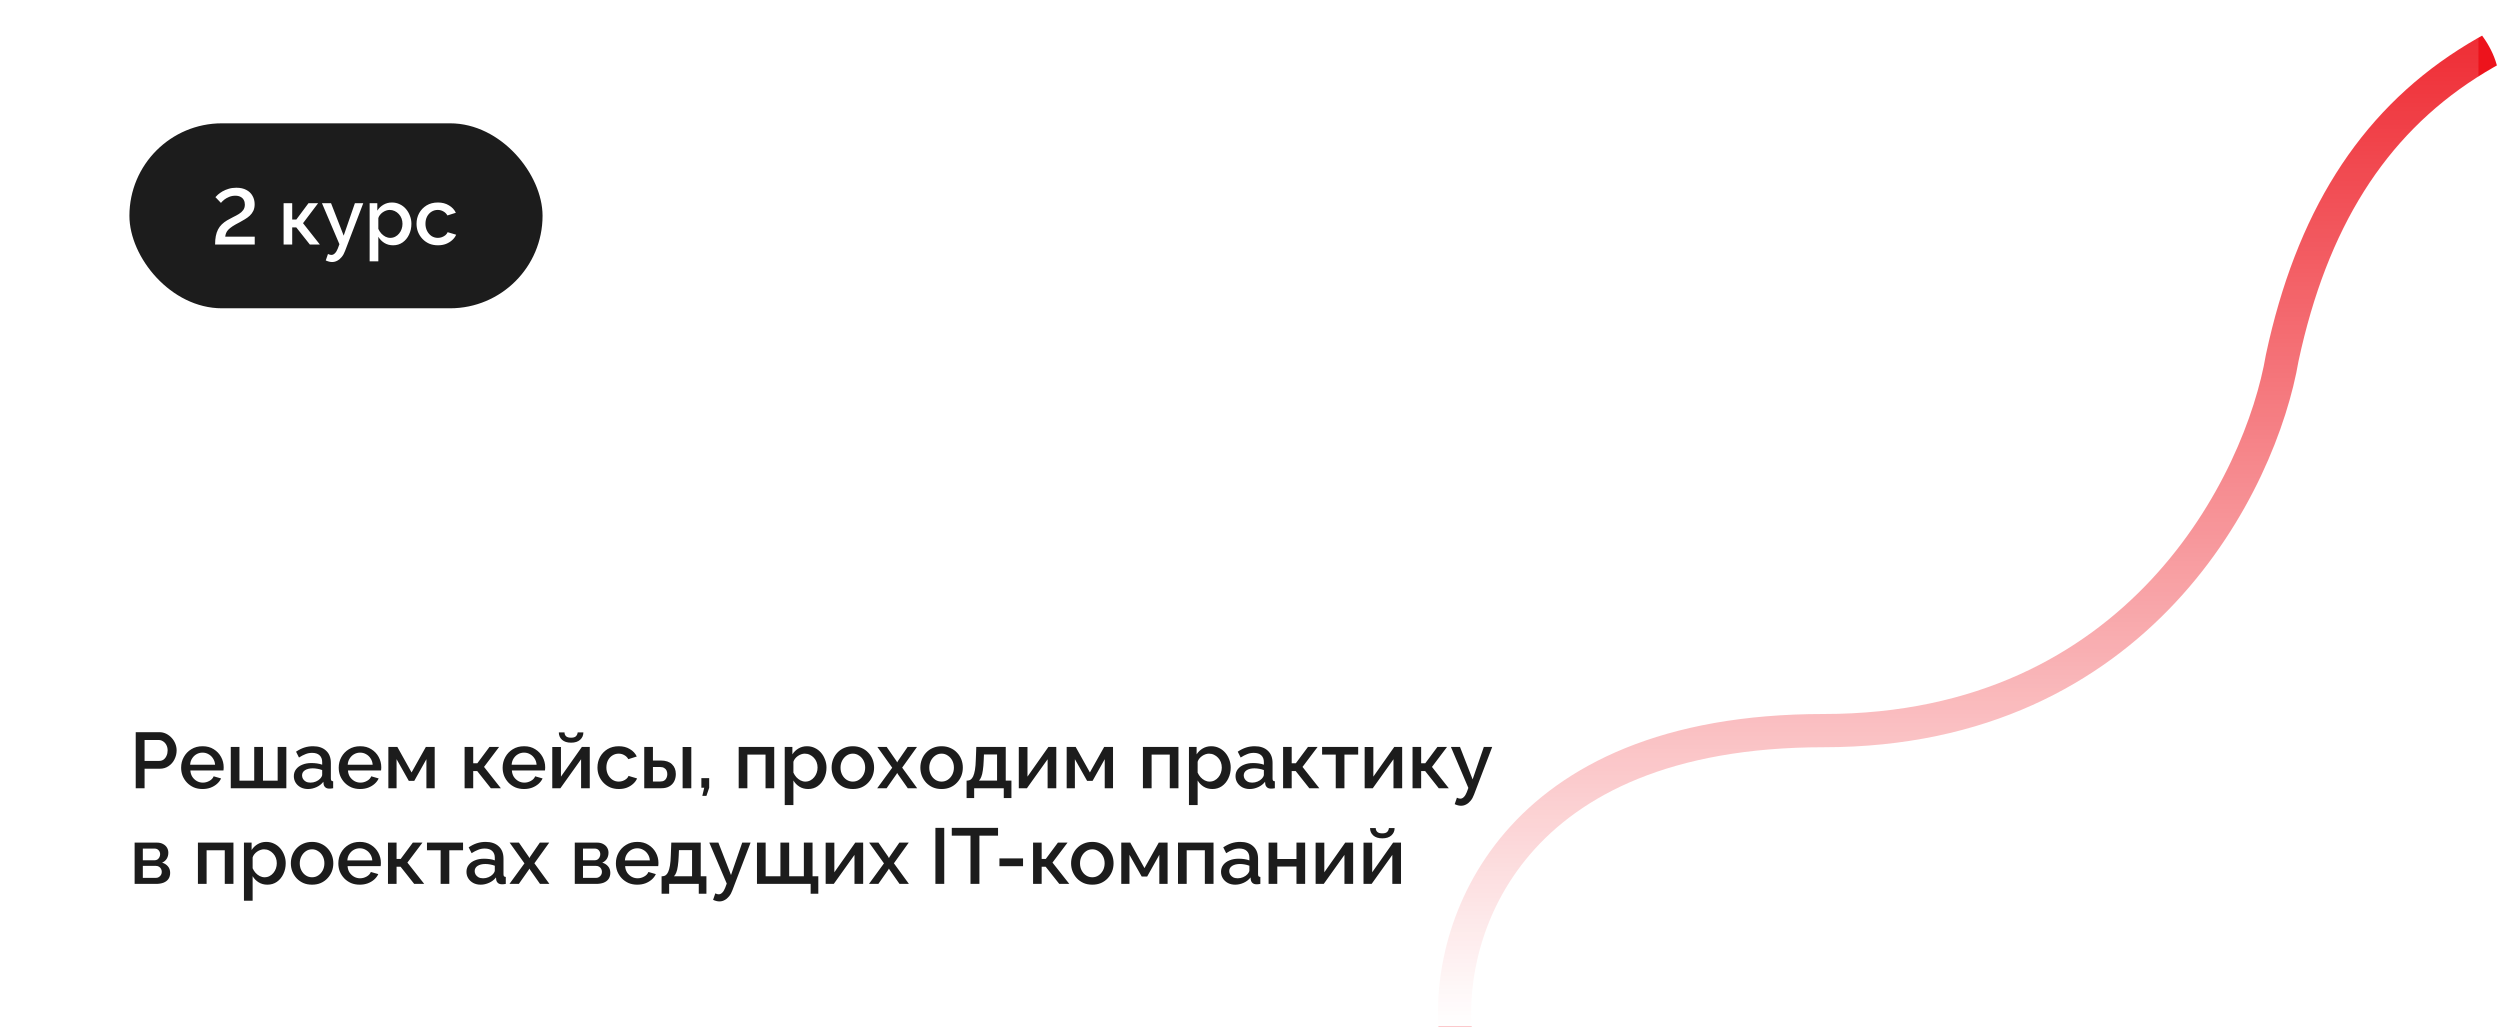 <?xml version="1.0" encoding="UTF-8"?> <svg xmlns="http://www.w3.org/2000/svg" width="392" height="161" viewBox="0 0 392 161" fill="none"><g clip-path="url(#clip0_2_6001)"><rect x="0.956" width="390.925" height="160.931" rx="12.891" fill="white"></rect><g filter="url(#filter0_b_2_6001)"><rect x="20.292" y="19.336" width="64.781" height="29.004" rx="14.502" fill="#1C1C1C"></rect><path d="M33.727 38.338C33.727 37.835 33.764 37.393 33.839 37.014C33.913 36.634 34.029 36.291 34.185 35.986C34.342 35.681 34.54 35.413 34.779 35.181C35.019 34.95 35.295 34.74 35.609 34.55C35.914 34.368 36.228 34.199 36.55 34.042C36.88 33.886 37.185 33.721 37.466 33.547C37.746 33.374 37.969 33.172 38.134 32.941C38.308 32.701 38.394 32.413 38.394 32.074C38.394 31.802 38.337 31.562 38.221 31.356C38.114 31.15 37.949 30.989 37.726 30.873C37.511 30.75 37.235 30.688 36.896 30.688C36.55 30.688 36.228 30.75 35.931 30.873C35.642 30.989 35.386 31.133 35.163 31.307C34.949 31.48 34.775 31.649 34.643 31.814L33.777 30.911C33.859 30.811 33.991 30.68 34.173 30.514C34.363 30.349 34.594 30.184 34.866 30.019C35.147 29.854 35.469 29.718 35.832 29.611C36.195 29.495 36.603 29.437 37.057 29.437C37.684 29.437 38.209 29.553 38.63 29.784C39.059 30.007 39.38 30.316 39.595 30.712C39.818 31.1 39.929 31.538 39.929 32.025C39.929 32.421 39.859 32.767 39.719 33.065C39.579 33.353 39.393 33.605 39.162 33.82C38.939 34.026 38.687 34.212 38.407 34.377C38.134 34.542 37.862 34.699 37.59 34.847C37.119 35.087 36.74 35.301 36.451 35.491C36.17 35.681 35.947 35.862 35.782 36.036C35.626 36.209 35.514 36.382 35.448 36.556C35.382 36.729 35.337 36.914 35.312 37.113H39.942V38.338H33.727ZM44.469 38.338V31.864H45.818V34.426H46.462L48.368 31.864H49.879L47.514 34.996L50.151 38.338H48.579L46.45 35.652H45.818V38.338H44.469ZM52.069 41.086C51.921 41.086 51.764 41.066 51.599 41.024C51.434 40.983 51.261 40.921 51.079 40.839L51.426 39.824C51.525 39.873 51.62 39.91 51.71 39.935C51.801 39.96 51.884 39.972 51.958 39.972C52.164 39.972 52.35 39.886 52.515 39.712C52.688 39.547 52.841 39.295 52.973 38.957L53.221 38.289L50.485 31.864H51.908L53.889 36.952L55.647 31.864H56.959L54.112 39.328C53.972 39.716 53.794 40.038 53.58 40.294C53.373 40.55 53.142 40.744 52.886 40.876C52.63 41.016 52.358 41.086 52.069 41.086ZM61.637 38.462C61.117 38.462 60.659 38.338 60.263 38.09C59.867 37.843 59.553 37.521 59.322 37.125V40.975H57.96V31.864H59.161V33.027C59.409 32.639 59.731 32.33 60.127 32.099C60.523 31.868 60.964 31.752 61.451 31.752C61.897 31.752 62.306 31.843 62.677 32.025C63.048 32.198 63.37 32.441 63.642 32.755C63.915 33.069 64.125 33.428 64.274 33.832C64.431 34.228 64.509 34.649 64.509 35.095C64.509 35.714 64.385 36.279 64.138 36.791C63.898 37.302 63.56 37.711 63.123 38.016C62.693 38.313 62.198 38.462 61.637 38.462ZM61.191 37.298C61.48 37.298 61.74 37.236 61.971 37.113C62.211 36.989 62.413 36.824 62.578 36.617C62.751 36.411 62.883 36.176 62.974 35.912C63.065 35.648 63.11 35.375 63.11 35.095C63.11 34.798 63.061 34.517 62.962 34.253C62.862 33.989 62.718 33.758 62.528 33.56C62.347 33.362 62.132 33.205 61.885 33.089C61.645 32.974 61.381 32.916 61.092 32.916C60.919 32.916 60.737 32.949 60.548 33.015C60.358 33.081 60.18 33.172 60.015 33.287C59.85 33.403 59.706 33.539 59.582 33.696C59.458 33.853 59.372 34.018 59.322 34.191V35.887C59.438 36.151 59.59 36.391 59.78 36.605C59.97 36.811 60.189 36.98 60.436 37.113C60.684 37.236 60.935 37.298 61.191 37.298ZM68.668 38.462C68.164 38.462 67.706 38.375 67.293 38.202C66.889 38.02 66.538 37.773 66.241 37.459C65.944 37.146 65.713 36.787 65.548 36.382C65.391 35.978 65.313 35.549 65.313 35.095C65.313 34.484 65.449 33.927 65.721 33.424C66.002 32.92 66.39 32.516 66.885 32.21C67.388 31.905 67.983 31.752 68.668 31.752C69.328 31.752 69.901 31.901 70.388 32.198C70.883 32.487 71.247 32.875 71.478 33.362L70.153 33.783C70.004 33.51 69.794 33.3 69.522 33.151C69.258 32.994 68.965 32.916 68.643 32.916C68.28 32.916 67.95 33.011 67.652 33.201C67.364 33.382 67.132 33.638 66.959 33.968C66.794 34.29 66.712 34.666 66.712 35.095C66.712 35.507 66.798 35.883 66.972 36.221C67.145 36.551 67.376 36.816 67.665 37.014C67.962 37.203 68.292 37.298 68.655 37.298C68.878 37.298 69.093 37.261 69.299 37.187C69.513 37.104 69.699 36.997 69.856 36.865C70.013 36.725 70.124 36.572 70.19 36.407L71.527 36.803C71.387 37.125 71.176 37.41 70.896 37.657C70.624 37.905 70.297 38.103 69.918 38.252C69.546 38.392 69.13 38.462 68.668 38.462Z" fill="white"></path></g><path d="M228.194 161.583C226.818 145.909 236.45 114.561 285.988 114.561C335.526 114.561 354.541 75.58 357.856 56.09C367.05 13.19 395.535 -3.909 449.426 -3.909" stroke="#ED131C" stroke-width="5.212"></path><rect x="94.126" y="-13.682" width="294.497" height="174.613" fill="url(#paint0_linear_2_6001)"></rect><path d="M21.282 123.595V114.805H24.971C25.367 114.805 25.731 114.888 26.061 115.053C26.391 115.218 26.68 115.437 26.927 115.709C27.175 115.981 27.365 116.287 27.497 116.625C27.629 116.963 27.695 117.31 27.695 117.665C27.695 118.152 27.583 118.618 27.361 119.064C27.146 119.501 26.837 119.856 26.432 120.128C26.036 120.401 25.574 120.537 25.046 120.537H22.669V123.595H21.282ZM22.669 119.311H24.959C25.223 119.311 25.454 119.241 25.652 119.101C25.85 118.952 26.003 118.754 26.11 118.507C26.226 118.259 26.284 117.979 26.284 117.665C26.284 117.343 26.218 117.058 26.085 116.811C25.953 116.563 25.78 116.373 25.566 116.241C25.359 116.101 25.132 116.031 24.885 116.031H22.669V119.311ZM31.756 123.718C31.252 123.718 30.794 123.632 30.382 123.458C29.977 123.277 29.627 123.033 29.329 122.728C29.032 122.414 28.801 122.06 28.636 121.663C28.479 121.259 28.401 120.83 28.401 120.376C28.401 119.765 28.541 119.208 28.822 118.705C29.102 118.193 29.494 117.785 29.998 117.479C30.501 117.166 31.091 117.009 31.768 117.009C32.445 117.009 33.027 117.166 33.514 117.479C34.009 117.785 34.393 118.189 34.665 118.692C34.937 119.196 35.073 119.736 35.073 120.314C35.073 120.413 35.069 120.508 35.061 120.599C35.053 120.681 35.044 120.751 35.036 120.809H29.849C29.874 121.189 29.977 121.523 30.159 121.812C30.349 122.093 30.588 122.315 30.877 122.48C31.166 122.637 31.475 122.716 31.805 122.716C32.168 122.716 32.511 122.625 32.833 122.443C33.163 122.262 33.386 122.022 33.501 121.725L34.665 122.06C34.525 122.373 34.31 122.658 34.021 122.914C33.741 123.161 33.406 123.359 33.019 123.508C32.631 123.648 32.21 123.718 31.756 123.718ZM29.812 119.906H33.724C33.699 119.534 33.592 119.208 33.402 118.928C33.221 118.639 32.986 118.416 32.697 118.259C32.416 118.094 32.102 118.012 31.756 118.012C31.417 118.012 31.104 118.094 30.815 118.259C30.534 118.416 30.303 118.639 30.122 118.928C29.94 119.208 29.837 119.534 29.812 119.906ZM36.184 123.595V117.12H37.546V122.406H39.861V117.12H41.235V122.406H43.538V117.12H44.899V123.595H36.184ZM46.074 121.701C46.074 121.288 46.19 120.929 46.421 120.624C46.66 120.31 46.986 120.071 47.399 119.906C47.811 119.732 48.29 119.646 48.835 119.646C49.124 119.646 49.417 119.666 49.714 119.708C50.019 119.749 50.287 119.815 50.518 119.906V119.497C50.518 119.043 50.382 118.688 50.11 118.432C49.837 118.177 49.446 118.049 48.934 118.049C48.571 118.049 48.228 118.115 47.906 118.247C47.584 118.371 47.242 118.548 46.879 118.779L46.421 117.863C46.85 117.574 47.279 117.36 47.708 117.219C48.146 117.079 48.604 117.009 49.082 117.009C49.949 117.009 50.63 117.24 51.125 117.702C51.628 118.156 51.88 118.804 51.88 119.646V122.06C51.88 122.216 51.905 122.328 51.954 122.394C52.012 122.46 52.107 122.497 52.239 122.505V123.595C52.115 123.619 52.004 123.636 51.905 123.644C51.806 123.652 51.723 123.657 51.657 123.657C51.368 123.657 51.15 123.586 51.001 123.446C50.853 123.306 50.766 123.141 50.741 122.951L50.704 122.58C50.423 122.943 50.064 123.223 49.627 123.421C49.19 123.619 48.748 123.718 48.302 123.718C47.873 123.718 47.489 123.632 47.151 123.458C46.813 123.277 46.549 123.033 46.359 122.728C46.169 122.423 46.074 122.08 46.074 121.701ZM50.197 122.097C50.295 121.989 50.374 121.882 50.432 121.775C50.489 121.668 50.518 121.573 50.518 121.49V120.747C50.287 120.657 50.044 120.591 49.788 120.549C49.532 120.5 49.28 120.475 49.033 120.475C48.538 120.475 48.133 120.574 47.82 120.772C47.514 120.97 47.362 121.243 47.362 121.589C47.362 121.779 47.411 121.961 47.51 122.134C47.617 122.307 47.766 122.447 47.956 122.555C48.154 122.662 48.397 122.716 48.686 122.716C48.983 122.716 49.268 122.658 49.54 122.542C49.813 122.427 50.031 122.278 50.197 122.097ZM56.466 123.718C55.963 123.718 55.505 123.632 55.092 123.458C54.688 123.277 54.337 123.033 54.04 122.728C53.742 122.414 53.511 122.06 53.346 121.663C53.19 121.259 53.111 120.83 53.111 120.376C53.111 119.765 53.252 119.208 53.532 118.705C53.813 118.193 54.205 117.785 54.708 117.479C55.212 117.166 55.802 117.009 56.478 117.009C57.155 117.009 57.737 117.166 58.224 117.479C58.719 117.785 59.103 118.189 59.375 118.692C59.648 119.196 59.784 119.736 59.784 120.314C59.784 120.413 59.779 120.508 59.771 120.599C59.763 120.681 59.755 120.751 59.746 120.809H54.56C54.584 121.189 54.688 121.523 54.869 121.812C55.059 122.093 55.298 122.315 55.587 122.48C55.876 122.637 56.185 122.716 56.516 122.716C56.879 122.716 57.221 122.625 57.543 122.443C57.873 122.262 58.096 122.022 58.212 121.725L59.375 122.06C59.235 122.373 59.02 122.658 58.731 122.914C58.451 123.161 58.117 123.359 57.729 123.508C57.341 123.648 56.92 123.718 56.466 123.718ZM54.522 119.906H58.434C58.41 119.534 58.302 119.208 58.112 118.928C57.931 118.639 57.696 118.416 57.407 118.259C57.126 118.094 56.813 118.012 56.466 118.012C56.128 118.012 55.814 118.094 55.525 118.259C55.245 118.416 55.014 118.639 54.832 118.928C54.65 119.208 54.547 119.534 54.522 119.906ZM60.894 123.595V117.12H62.306L64.534 121.119L66.775 117.12H68.161V123.595H66.861V119.039L64.955 122.443H64.101L62.182 119.039V123.595H60.894ZM72.85 123.595V117.12H74.2V119.683H74.844L76.75 117.12H78.26L75.896 120.252L78.533 123.595H76.96L74.831 120.908H74.2V123.595H72.85ZM82.168 123.718C81.664 123.718 81.206 123.632 80.793 123.458C80.389 123.277 80.038 123.033 79.741 122.728C79.444 122.414 79.213 122.06 79.048 121.663C78.891 121.259 78.813 120.83 78.813 120.376C78.813 119.765 78.953 119.208 79.234 118.705C79.514 118.193 79.906 117.785 80.41 117.479C80.913 117.166 81.503 117.009 82.18 117.009C82.857 117.009 83.438 117.166 83.925 117.479C84.421 117.785 84.804 118.189 85.077 118.692C85.349 119.196 85.485 119.736 85.485 120.314C85.485 120.413 85.481 120.508 85.473 120.599C85.465 120.681 85.456 120.751 85.448 120.809H80.261C80.286 121.189 80.389 121.523 80.571 121.812C80.76 122.093 81 122.315 81.289 122.48C81.577 122.637 81.887 122.716 82.217 122.716C82.58 122.716 82.923 122.625 83.245 122.443C83.575 122.262 83.797 122.022 83.913 121.725L85.077 122.06C84.936 122.373 84.722 122.658 84.433 122.914C84.152 123.161 83.818 123.359 83.43 123.508C83.042 123.648 82.621 123.718 82.168 123.718ZM80.224 119.906H84.136C84.111 119.534 84.004 119.208 83.814 118.928C83.632 118.639 83.397 118.416 83.108 118.259C82.828 118.094 82.514 118.012 82.168 118.012C81.829 118.012 81.516 118.094 81.227 118.259C80.946 118.416 80.715 118.639 80.533 118.928C80.352 119.208 80.249 119.534 80.224 119.906ZM86.596 123.595V117.133H87.958V121.775L91.238 117.12H92.476V123.595H91.114V119.051L87.871 123.595H86.596ZM89.542 116.452C88.931 116.452 88.457 116.299 88.119 115.994C87.788 115.688 87.623 115.305 87.623 114.842H88.515C88.515 115.082 88.593 115.28 88.75 115.437C88.915 115.593 89.179 115.672 89.542 115.672C89.897 115.672 90.149 115.598 90.297 115.449C90.454 115.3 90.549 115.098 90.582 114.842H91.473C91.473 115.305 91.304 115.688 90.966 115.994C90.636 116.299 90.161 116.452 89.542 116.452ZM97.037 123.718C96.534 123.718 96.076 123.632 95.663 123.458C95.259 123.277 94.908 123.029 94.611 122.716C94.314 122.402 94.083 122.043 93.918 121.639C93.761 121.234 93.682 120.805 93.682 120.351C93.682 119.741 93.819 119.183 94.091 118.68C94.371 118.177 94.759 117.772 95.254 117.467C95.758 117.162 96.352 117.009 97.037 117.009C97.697 117.009 98.271 117.157 98.758 117.454C99.253 117.743 99.616 118.131 99.847 118.618L98.523 119.039C98.374 118.767 98.164 118.556 97.891 118.408C97.627 118.251 97.334 118.172 97.012 118.172C96.649 118.172 96.319 118.267 96.022 118.457C95.733 118.639 95.502 118.895 95.329 119.225C95.164 119.547 95.081 119.922 95.081 120.351C95.081 120.764 95.168 121.139 95.341 121.478C95.514 121.808 95.746 122.072 96.034 122.27C96.332 122.46 96.662 122.555 97.025 122.555C97.248 122.555 97.462 122.518 97.668 122.443C97.883 122.361 98.069 122.254 98.226 122.121C98.382 121.981 98.494 121.828 98.56 121.663L99.897 122.06C99.757 122.381 99.546 122.666 99.265 122.914C98.993 123.161 98.667 123.359 98.287 123.508C97.916 123.648 97.499 123.718 97.037 123.718ZM101.018 123.595V117.12H102.38V119.249H103.606C104.373 119.249 104.959 119.443 105.363 119.831C105.768 120.219 105.97 120.731 105.97 121.366C105.97 121.795 105.883 122.179 105.71 122.518C105.537 122.856 105.281 123.12 104.942 123.31C104.612 123.5 104.2 123.595 103.705 123.595H101.018ZM102.38 122.542H103.494C103.766 122.542 103.985 122.493 104.15 122.394C104.315 122.287 104.435 122.146 104.509 121.973C104.592 121.791 104.633 121.597 104.633 121.391C104.633 121.185 104.596 120.999 104.522 120.834C104.447 120.661 104.324 120.525 104.15 120.426C103.985 120.318 103.762 120.265 103.482 120.265H102.38V122.542ZM107.035 123.595V117.133H108.396V123.595H107.035ZM110.123 124.795L110.421 123.52H109.975V122.01H111.2V123.52L110.767 124.795H110.123ZM115.827 123.595V117.12H121.398V123.595H120.036V118.321H117.189V123.595H115.827ZM126.721 123.718C126.201 123.718 125.743 123.595 125.347 123.347C124.951 123.099 124.637 122.778 124.406 122.381V126.231H123.045V117.12H124.245V118.284C124.493 117.896 124.815 117.587 125.211 117.355C125.607 117.124 126.049 117.009 126.536 117.009C126.981 117.009 127.39 117.1 127.761 117.281C128.133 117.454 128.454 117.698 128.727 118.012C128.999 118.325 129.21 118.684 129.358 119.089C129.515 119.485 129.593 119.906 129.593 120.351C129.593 120.97 129.47 121.536 129.222 122.047C128.983 122.559 128.644 122.967 128.207 123.273C127.778 123.57 127.283 123.718 126.721 123.718ZM126.276 122.555C126.565 122.555 126.824 122.493 127.056 122.369C127.295 122.245 127.497 122.08 127.662 121.874C127.835 121.668 127.967 121.432 128.058 121.168C128.149 120.904 128.194 120.632 128.194 120.351C128.194 120.054 128.145 119.774 128.046 119.509C127.947 119.245 127.802 119.014 127.613 118.816C127.431 118.618 127.216 118.461 126.969 118.346C126.73 118.23 126.465 118.172 126.177 118.172C126.003 118.172 125.822 118.205 125.632 118.272C125.442 118.338 125.265 118.428 125.1 118.544C124.935 118.659 124.79 118.796 124.666 118.952C124.543 119.109 124.456 119.274 124.406 119.448V121.144C124.522 121.408 124.675 121.647 124.864 121.862C125.054 122.068 125.273 122.237 125.521 122.369C125.768 122.493 126.02 122.555 126.276 122.555ZM133.727 123.718C133.215 123.718 132.757 123.632 132.353 123.458C131.949 123.277 131.598 123.029 131.301 122.716C131.012 122.402 130.789 122.047 130.632 121.651C130.475 121.247 130.397 120.818 130.397 120.364C130.397 119.91 130.475 119.481 130.632 119.076C130.789 118.672 131.012 118.317 131.301 118.012C131.598 117.698 131.949 117.454 132.353 117.281C132.766 117.1 133.224 117.009 133.727 117.009C134.231 117.009 134.684 117.1 135.089 117.281C135.501 117.454 135.852 117.698 136.141 118.012C136.438 118.317 136.665 118.672 136.822 119.076C136.979 119.481 137.057 119.91 137.057 120.364C137.057 120.818 136.979 121.247 136.822 121.651C136.665 122.047 136.438 122.402 136.141 122.716C135.852 123.029 135.501 123.277 135.089 123.458C134.684 123.632 134.231 123.718 133.727 123.718ZM131.796 120.376C131.796 120.789 131.883 121.16 132.056 121.49C132.229 121.82 132.46 122.08 132.749 122.27C133.038 122.46 133.364 122.555 133.727 122.555C134.082 122.555 134.404 122.46 134.693 122.27C134.99 122.072 135.225 121.808 135.398 121.478C135.572 121.139 135.658 120.768 135.658 120.364C135.658 119.951 135.572 119.58 135.398 119.249C135.225 118.919 134.99 118.659 134.693 118.47C134.404 118.272 134.082 118.172 133.727 118.172C133.364 118.172 133.038 118.272 132.749 118.47C132.46 118.668 132.229 118.932 132.056 119.262C131.883 119.584 131.796 119.955 131.796 120.376ZM139.032 117.12L140.567 119.336L140.679 119.547L140.79 119.336L142.313 117.12H143.786L141.459 120.364L143.811 123.595H142.338L140.79 121.391L140.679 121.193L140.567 121.391L139.02 123.595H137.547L139.899 120.376L137.572 117.12H139.032ZM147.642 123.718C147.13 123.718 146.672 123.632 146.268 123.458C145.863 123.277 145.512 123.029 145.215 122.716C144.927 122.402 144.704 122.047 144.547 121.651C144.39 121.247 144.312 120.818 144.312 120.364C144.312 119.91 144.39 119.481 144.547 119.076C144.704 118.672 144.927 118.317 145.215 118.012C145.512 117.698 145.863 117.454 146.268 117.281C146.68 117.1 147.138 117.009 147.642 117.009C148.145 117.009 148.599 117.1 149.003 117.281C149.416 117.454 149.767 117.698 150.056 118.012C150.353 118.317 150.58 118.672 150.737 119.076C150.893 119.481 150.972 119.91 150.972 120.364C150.972 120.818 150.893 121.247 150.737 121.651C150.58 122.047 150.353 122.402 150.056 122.716C149.767 123.029 149.416 123.277 149.003 123.458C148.599 123.632 148.145 123.718 147.642 123.718ZM145.711 120.376C145.711 120.789 145.797 121.16 145.971 121.49C146.144 121.82 146.375 122.08 146.664 122.27C146.953 122.46 147.279 122.555 147.642 122.555C147.997 122.555 148.318 122.46 148.607 122.27C148.904 122.072 149.14 121.808 149.313 121.478C149.486 121.139 149.573 120.768 149.573 120.364C149.573 119.951 149.486 119.58 149.313 119.249C149.14 118.919 148.904 118.659 148.607 118.47C148.318 118.272 147.997 118.172 147.642 118.172C147.279 118.172 146.953 118.272 146.664 118.47C146.375 118.668 146.144 118.932 145.971 119.262C145.797 119.584 145.711 119.955 145.711 120.376ZM151.561 125.142V122.394H151.709C151.882 122.394 152.043 122.344 152.192 122.245C152.34 122.146 152.472 121.977 152.588 121.738C152.704 121.49 152.798 121.152 152.873 120.723C152.947 120.285 152.992 119.736 153.009 119.076L153.083 117.12H157.701V122.394H158.592V125.142H157.391V123.595H152.749V125.142H151.561ZM153.504 122.394H156.339V118.296H154.284L154.247 119.2C154.222 119.827 154.177 120.355 154.111 120.785C154.053 121.214 153.97 121.556 153.863 121.812C153.764 122.068 153.644 122.262 153.504 122.394ZM159.747 123.595V117.133H161.109V121.775L164.39 117.12H165.627V123.595H164.266V119.051L161.022 123.595H159.747ZM167.255 123.595V117.12H168.666L170.894 121.119L173.135 117.12H174.521V123.595H173.221V119.039L171.315 122.443H170.461L168.542 119.039V123.595H167.255ZM179.211 123.595V117.12H184.781V123.595H183.42V118.321H180.573V123.595H179.211ZM190.105 123.718C189.585 123.718 189.127 123.595 188.731 123.347C188.334 123.099 188.021 122.778 187.79 122.381V126.231H186.428V117.12H187.629V118.284C187.876 117.896 188.198 117.587 188.594 117.355C188.991 117.124 189.432 117.009 189.919 117.009C190.365 117.009 190.773 117.1 191.145 117.281C191.516 117.454 191.838 117.698 192.11 118.012C192.382 118.325 192.593 118.684 192.741 119.089C192.898 119.485 192.977 119.906 192.977 120.351C192.977 120.97 192.853 121.536 192.605 122.047C192.366 122.559 192.028 122.967 191.59 123.273C191.161 123.57 190.666 123.718 190.105 123.718ZM189.659 122.555C189.948 122.555 190.208 122.493 190.439 122.369C190.678 122.245 190.88 122.08 191.046 121.874C191.219 121.668 191.351 121.432 191.442 121.168C191.532 120.904 191.578 120.632 191.578 120.351C191.578 120.054 191.528 119.774 191.429 119.509C191.33 119.245 191.186 119.014 190.996 118.816C190.814 118.618 190.6 118.461 190.352 118.346C190.113 118.23 189.849 118.172 189.56 118.172C189.387 118.172 189.205 118.205 189.015 118.272C188.825 118.338 188.648 118.428 188.483 118.544C188.318 118.659 188.174 118.796 188.05 118.952C187.926 119.109 187.839 119.274 187.79 119.448V121.144C187.905 121.408 188.058 121.647 188.248 121.862C188.438 122.068 188.656 122.237 188.904 122.369C189.151 122.493 189.403 122.555 189.659 122.555ZM193.731 121.701C193.731 121.288 193.846 120.929 194.078 120.624C194.317 120.31 194.643 120.071 195.056 119.906C195.468 119.732 195.947 119.646 196.492 119.646C196.78 119.646 197.073 119.666 197.37 119.708C197.676 119.749 197.944 119.815 198.175 119.906V119.497C198.175 119.043 198.039 118.688 197.767 118.432C197.494 118.177 197.102 118.049 196.591 118.049C196.227 118.049 195.885 118.115 195.563 118.247C195.241 118.371 194.899 118.548 194.536 118.779L194.078 117.863C194.507 117.574 194.936 117.36 195.365 117.219C195.802 117.079 196.26 117.009 196.739 117.009C197.606 117.009 198.287 117.24 198.782 117.702C199.285 118.156 199.537 118.804 199.537 119.646V122.06C199.537 122.216 199.562 122.328 199.611 122.394C199.669 122.46 199.764 122.497 199.896 122.505V123.595C199.772 123.619 199.661 123.636 199.562 123.644C199.463 123.652 199.38 123.657 199.314 123.657C199.025 123.657 198.806 123.586 198.658 123.446C198.509 123.306 198.423 123.141 198.398 122.951L198.361 122.58C198.08 122.943 197.721 123.223 197.284 123.421C196.846 123.619 196.405 123.718 195.959 123.718C195.53 123.718 195.146 123.632 194.808 123.458C194.47 123.277 194.205 123.033 194.016 122.728C193.826 122.423 193.731 122.08 193.731 121.701ZM197.853 122.097C197.952 121.989 198.031 121.882 198.088 121.775C198.146 121.668 198.175 121.573 198.175 121.49V120.747C197.944 120.657 197.701 120.591 197.445 120.549C197.189 120.5 196.937 120.475 196.69 120.475C196.194 120.475 195.79 120.574 195.476 120.772C195.171 120.97 195.018 121.243 195.018 121.589C195.018 121.779 195.068 121.961 195.167 122.134C195.274 122.307 195.423 122.447 195.613 122.555C195.811 122.662 196.054 122.716 196.343 122.716C196.64 122.716 196.925 122.658 197.197 122.542C197.469 122.427 197.688 122.278 197.853 122.097ZM201.189 123.595V117.12H202.538V119.683H203.182L205.088 117.12H206.599L204.234 120.252L206.871 123.595H205.299L203.17 120.908H202.538V123.595H201.189ZM209.445 123.595V118.321H207.304V117.12H212.961V118.321H210.807V123.595H209.445ZM213.979 123.595V117.133H215.341V121.775L218.621 117.12H219.859V123.595H218.498V119.051L215.254 123.595H213.979ZM221.487 123.595V117.12H222.836V119.683H223.48L225.386 117.12H226.896L224.532 120.252L227.169 123.595H225.596L223.467 120.908H222.836V123.595H221.487ZM229.087 126.343C228.938 126.343 228.782 126.322 228.617 126.281C228.452 126.24 228.278 126.178 228.097 126.095L228.443 125.08C228.542 125.13 228.637 125.167 228.728 125.192C228.819 125.216 228.901 125.229 228.976 125.229C229.182 125.229 229.368 125.142 229.533 124.969C229.706 124.804 229.859 124.552 229.991 124.214L230.238 123.545L227.502 117.12H228.926L230.907 122.208L232.665 117.12H233.977L231.13 124.585C230.989 124.973 230.812 125.295 230.597 125.551C230.391 125.806 230.16 126 229.904 126.132C229.648 126.273 229.376 126.343 229.087 126.343ZM21.109 138.595V132.12H24.575C24.988 132.12 25.326 132.199 25.59 132.355C25.863 132.504 26.065 132.698 26.197 132.937C26.329 133.168 26.395 133.424 26.395 133.705C26.395 134.06 26.312 134.373 26.147 134.646C25.982 134.918 25.739 135.124 25.417 135.265C25.788 135.372 26.09 135.562 26.321 135.834C26.56 136.098 26.68 136.441 26.68 136.862C26.68 137.241 26.589 137.563 26.407 137.827C26.226 138.083 25.966 138.277 25.628 138.409C25.297 138.533 24.91 138.595 24.464 138.595H21.109ZM22.396 137.654H24.427C24.6 137.654 24.757 137.613 24.897 137.53C25.046 137.439 25.161 137.324 25.244 137.183C25.326 137.035 25.367 136.878 25.367 136.713C25.367 136.531 25.326 136.37 25.244 136.23C25.169 136.09 25.062 135.978 24.922 135.896C24.79 135.813 24.633 135.772 24.451 135.772H22.396V137.654ZM22.396 134.893H24.229C24.402 134.893 24.555 134.852 24.687 134.769C24.819 134.679 24.922 134.559 24.996 134.41C25.07 134.262 25.108 134.105 25.108 133.94C25.108 133.701 25.029 133.494 24.872 133.321C24.715 133.148 24.509 133.061 24.253 133.061H22.396V134.893ZM31.034 138.595V132.12H36.605V138.595H35.243V133.321H32.396V138.595H31.034ZM41.928 138.718C41.408 138.718 40.95 138.595 40.554 138.347C40.158 138.099 39.844 137.778 39.613 137.381V141.231H38.251V132.12H39.452V133.284C39.7 132.896 40.022 132.587 40.418 132.355C40.814 132.124 41.255 132.009 41.742 132.009C42.188 132.009 42.597 132.1 42.968 132.281C43.339 132.454 43.661 132.698 43.934 133.012C44.206 133.325 44.416 133.684 44.565 134.089C44.722 134.485 44.8 134.906 44.8 135.351C44.8 135.97 44.676 136.536 44.429 137.047C44.189 137.559 43.851 137.967 43.414 138.273C42.984 138.57 42.489 138.718 41.928 138.718ZM41.482 137.555C41.771 137.555 42.031 137.493 42.262 137.369C42.502 137.245 42.704 137.08 42.869 136.874C43.042 136.668 43.174 136.432 43.265 136.168C43.356 135.904 43.401 135.632 43.401 135.351C43.401 135.054 43.352 134.774 43.253 134.509C43.154 134.245 43.009 134.014 42.819 133.816C42.638 133.618 42.423 133.461 42.176 133.346C41.936 133.23 41.672 133.172 41.383 133.172C41.21 133.172 41.029 133.205 40.839 133.272C40.649 133.338 40.471 133.428 40.306 133.544C40.141 133.659 39.997 133.796 39.873 133.952C39.749 134.109 39.663 134.274 39.613 134.448V136.144C39.729 136.408 39.881 136.647 40.071 136.862C40.261 137.068 40.48 137.237 40.727 137.369C40.975 137.493 41.227 137.555 41.482 137.555ZM48.934 138.718C48.422 138.718 47.964 138.632 47.56 138.458C47.155 138.277 46.805 138.029 46.508 137.716C46.219 137.402 45.996 137.047 45.839 136.651C45.682 136.247 45.604 135.818 45.604 135.364C45.604 134.91 45.682 134.481 45.839 134.076C45.996 133.672 46.219 133.317 46.508 133.012C46.805 132.698 47.155 132.454 47.56 132.281C47.972 132.1 48.431 132.009 48.934 132.009C49.437 132.009 49.891 132.1 50.296 132.281C50.708 132.454 51.059 132.698 51.348 133.012C51.645 133.317 51.872 133.672 52.029 134.076C52.185 134.481 52.264 134.91 52.264 135.364C52.264 135.818 52.185 136.247 52.029 136.651C51.872 137.047 51.645 137.402 51.348 137.716C51.059 138.029 50.708 138.277 50.296 138.458C49.891 138.632 49.437 138.718 48.934 138.718ZM47.003 135.376C47.003 135.789 47.089 136.16 47.263 136.49C47.436 136.82 47.667 137.08 47.956 137.27C48.245 137.46 48.571 137.555 48.934 137.555C49.289 137.555 49.611 137.46 49.9 137.27C50.197 137.072 50.432 136.808 50.605 136.478C50.778 136.139 50.865 135.768 50.865 135.364C50.865 134.951 50.778 134.58 50.605 134.249C50.432 133.919 50.197 133.659 49.9 133.47C49.611 133.272 49.289 133.172 48.934 133.172C48.571 133.172 48.245 133.272 47.956 133.47C47.667 133.668 47.436 133.932 47.263 134.262C47.089 134.584 47.003 134.955 47.003 135.376ZM56.406 138.718C55.902 138.718 55.444 138.632 55.031 138.458C54.627 138.277 54.276 138.033 53.979 137.728C53.682 137.414 53.451 137.06 53.286 136.663C53.129 136.259 53.051 135.83 53.051 135.376C53.051 134.765 53.191 134.208 53.472 133.705C53.752 133.193 54.144 132.785 54.648 132.479C55.151 132.166 55.741 132.009 56.418 132.009C57.095 132.009 57.676 132.166 58.163 132.479C58.659 132.785 59.042 133.189 59.315 133.692C59.587 134.196 59.723 134.736 59.723 135.314C59.723 135.413 59.719 135.508 59.711 135.599C59.703 135.681 59.694 135.751 59.686 135.809H54.499C54.524 136.189 54.627 136.523 54.809 136.812C54.998 137.093 55.238 137.315 55.527 137.48C55.816 137.637 56.125 137.716 56.455 137.716C56.818 137.716 57.161 137.625 57.483 137.443C57.813 137.262 58.035 137.022 58.151 136.725L59.315 137.06C59.174 137.373 58.96 137.658 58.671 137.914C58.39 138.161 58.056 138.359 57.668 138.508C57.28 138.648 56.859 138.718 56.406 138.718ZM54.462 134.906H58.374C58.349 134.534 58.242 134.208 58.052 133.928C57.87 133.639 57.635 133.416 57.346 133.259C57.066 133.094 56.752 133.012 56.406 133.012C56.067 133.012 55.754 133.094 55.465 133.259C55.184 133.416 54.953 133.639 54.772 133.928C54.59 134.208 54.487 134.534 54.462 134.906ZM60.834 138.595V132.12H62.183V134.683H62.827L64.733 132.12H66.244L63.879 135.252L66.516 138.595H64.944L62.815 135.908H62.183V138.595H60.834ZM69.091 138.595V133.321H66.949V132.12H72.606V133.321H70.452V138.595H69.091ZM73.142 136.701C73.142 136.288 73.257 135.929 73.488 135.624C73.728 135.31 74.054 135.071 74.466 134.906C74.879 134.732 75.358 134.646 75.902 134.646C76.191 134.646 76.484 134.666 76.781 134.708C77.087 134.749 77.355 134.815 77.586 134.906V134.497C77.586 134.043 77.45 133.688 77.177 133.432C76.905 133.177 76.513 133.049 76.001 133.049C75.638 133.049 75.296 133.115 74.974 133.247C74.652 133.371 74.309 133.548 73.946 133.779L73.488 132.863C73.918 132.574 74.347 132.36 74.776 132.219C75.213 132.079 75.671 132.009 76.15 132.009C77.016 132.009 77.697 132.24 78.192 132.702C78.696 133.156 78.948 133.804 78.948 134.646V137.06C78.948 137.216 78.972 137.328 79.022 137.394C79.08 137.46 79.175 137.497 79.307 137.505V138.595C79.183 138.619 79.071 138.636 78.972 138.644C78.873 138.652 78.791 138.657 78.725 138.657C78.436 138.657 78.217 138.586 78.069 138.446C77.92 138.306 77.834 138.141 77.809 137.951L77.772 137.58C77.491 137.943 77.132 138.223 76.695 138.421C76.257 138.619 75.816 138.718 75.37 138.718C74.941 138.718 74.557 138.632 74.219 138.458C73.88 138.277 73.616 138.033 73.427 137.728C73.237 137.423 73.142 137.08 73.142 136.701ZM77.264 137.097C77.363 136.989 77.442 136.882 77.499 136.775C77.557 136.668 77.586 136.573 77.586 136.49V135.747C77.355 135.657 77.111 135.591 76.856 135.549C76.6 135.5 76.348 135.475 76.1 135.475C75.605 135.475 75.201 135.574 74.887 135.772C74.582 135.97 74.429 136.243 74.429 136.589C74.429 136.779 74.479 136.961 74.578 137.134C74.685 137.307 74.834 137.447 75.023 137.555C75.222 137.662 75.465 137.716 75.754 137.716C76.051 137.716 76.336 137.658 76.608 137.542C76.88 137.427 77.099 137.278 77.264 137.097ZM81.367 132.12L82.902 134.336L83.014 134.547L83.125 134.336L84.648 132.12H86.121L83.793 135.364L86.146 138.595H84.672L83.125 136.391L83.014 136.193L82.902 136.391L81.355 138.595H79.882L82.234 135.376L79.906 132.12H81.367ZM90.126 138.595V132.12H93.592C94.005 132.12 94.343 132.199 94.607 132.355C94.88 132.504 95.082 132.698 95.214 132.937C95.346 133.168 95.412 133.424 95.412 133.705C95.412 134.06 95.329 134.373 95.164 134.646C94.999 134.918 94.756 135.124 94.434 135.265C94.805 135.372 95.106 135.562 95.338 135.834C95.577 136.098 95.697 136.441 95.697 136.862C95.697 137.241 95.606 137.563 95.424 137.827C95.243 138.083 94.983 138.277 94.644 138.409C94.314 138.533 93.926 138.595 93.481 138.595H90.126ZM91.413 137.654H93.444C93.617 137.654 93.774 137.613 93.914 137.53C94.062 137.439 94.178 137.324 94.261 137.183C94.343 137.035 94.384 136.878 94.384 136.713C94.384 136.531 94.343 136.37 94.261 136.23C94.186 136.09 94.079 135.978 93.939 135.896C93.807 135.813 93.65 135.772 93.468 135.772H91.413V137.654ZM91.413 134.893H93.246C93.419 134.893 93.572 134.852 93.704 134.769C93.836 134.679 93.939 134.559 94.013 134.41C94.087 134.262 94.124 134.105 94.124 133.94C94.124 133.701 94.046 133.494 93.889 133.321C93.732 133.148 93.526 133.061 93.27 133.061H91.413V134.893ZM99.927 138.718C99.423 138.718 98.965 138.632 98.552 138.458C98.148 138.277 97.797 138.033 97.5 137.728C97.203 137.414 96.972 137.06 96.807 136.663C96.65 136.259 96.572 135.83 96.572 135.376C96.572 134.765 96.712 134.208 96.993 133.705C97.273 133.193 97.665 132.785 98.169 132.479C98.672 132.166 99.262 132.009 99.939 132.009C100.616 132.009 101.197 132.166 101.684 132.479C102.179 132.785 102.563 133.189 102.836 133.692C103.108 134.196 103.244 134.736 103.244 135.314C103.244 135.413 103.24 135.508 103.232 135.599C103.223 135.681 103.215 135.751 103.207 135.809H98.02C98.045 136.189 98.148 136.523 98.329 136.812C98.519 137.093 98.759 137.315 99.047 137.48C99.336 137.637 99.646 137.716 99.976 137.716C100.339 137.716 100.682 137.625 101.003 137.443C101.334 137.262 101.556 137.022 101.672 136.725L102.836 137.06C102.695 137.373 102.481 137.658 102.192 137.914C101.911 138.161 101.577 138.359 101.189 138.508C100.801 138.648 100.38 138.718 99.927 138.718ZM97.983 134.906H101.895C101.87 134.534 101.763 134.208 101.573 133.928C101.391 133.639 101.156 133.416 100.867 133.259C100.587 133.094 100.273 133.012 99.927 133.012C99.588 133.012 99.275 133.094 98.986 133.259C98.705 133.416 98.474 133.639 98.292 133.928C98.111 134.208 98.008 134.534 97.983 134.906ZM103.736 140.142V137.394H103.884C104.058 137.394 104.219 137.344 104.367 137.245C104.516 137.146 104.648 136.977 104.763 136.738C104.879 136.49 104.974 136.152 105.048 135.723C105.122 135.285 105.168 134.736 105.184 134.076L105.259 132.12H109.876V137.394H110.767V140.142H109.567V138.595H104.924V140.142H103.736ZM105.679 137.394H108.514V133.296H106.459L106.422 134.2C106.397 134.827 106.352 135.355 106.286 135.785C106.228 136.214 106.146 136.556 106.038 136.812C105.939 137.068 105.82 137.262 105.679 137.394ZM112.802 141.343C112.653 141.343 112.496 141.322 112.331 141.281C112.166 141.24 111.993 141.178 111.811 141.095L112.158 140.08C112.257 140.13 112.352 140.167 112.443 140.192C112.533 140.216 112.616 140.229 112.69 140.229C112.896 140.229 113.082 140.142 113.247 139.969C113.421 139.804 113.573 139.552 113.705 139.214L113.953 138.545L111.217 132.12H112.641L114.621 137.208L116.379 132.12H117.691L114.844 139.585C114.704 139.973 114.526 140.295 114.312 140.551C114.106 140.806 113.874 141 113.619 141.132C113.363 141.273 113.09 141.343 112.802 141.343ZM127.11 140.142V138.595H118.693V132.12H120.054V137.394H122.369V132.12H123.743V137.394H126.046V132.12H127.408V137.394H128.311V140.142H127.11ZM129.464 138.595V132.133H130.826V136.775L134.106 132.12H135.344V138.595H133.982V134.051L130.739 138.595H129.464ZM137.739 132.12L139.274 134.336L139.385 134.547L139.497 134.336L141.019 132.12H142.493L140.165 135.364L142.517 138.595H141.044L139.497 136.391L139.385 136.193L139.274 136.391L137.726 138.595H136.253L138.605 135.376L136.278 132.12H137.739ZM146.671 138.595V129.805H148.057V138.595H146.671ZM156.493 131.031H153.572V138.595H152.173V131.031H149.239V129.805H156.493V131.031ZM156.711 135.822V134.596H160.413V135.822H156.711ZM161.984 138.595V132.12H163.333V134.683H163.977L165.883 132.12H167.394L165.029 135.252L167.666 138.595H166.094L163.964 135.908H163.333V138.595H161.984ZM171.276 138.718C170.764 138.718 170.306 138.632 169.902 138.458C169.497 138.277 169.147 138.029 168.85 137.716C168.561 137.402 168.338 137.047 168.181 136.651C168.024 136.247 167.946 135.818 167.946 135.364C167.946 134.91 168.024 134.481 168.181 134.076C168.338 133.672 168.561 133.317 168.85 133.012C169.147 132.698 169.497 132.454 169.902 132.281C170.315 132.1 170.773 132.009 171.276 132.009C171.779 132.009 172.233 132.1 172.638 132.281C173.05 132.454 173.401 132.698 173.69 133.012C173.987 133.317 174.214 133.672 174.371 134.076C174.528 134.481 174.606 134.91 174.606 135.364C174.606 135.818 174.528 136.247 174.371 136.651C174.214 137.047 173.987 137.402 173.69 137.716C173.401 138.029 173.05 138.277 172.638 138.458C172.233 138.632 171.779 138.718 171.276 138.718ZM169.345 135.376C169.345 135.789 169.431 136.16 169.605 136.49C169.778 136.82 170.009 137.08 170.298 137.27C170.587 137.46 170.913 137.555 171.276 137.555C171.631 137.555 171.953 137.46 172.242 137.27C172.539 137.072 172.774 136.808 172.947 136.478C173.12 136.139 173.207 135.768 173.207 135.364C173.207 134.951 173.12 134.58 172.947 134.249C172.774 133.919 172.539 133.659 172.242 133.47C171.953 133.272 171.631 133.172 171.276 133.172C170.913 133.172 170.587 133.272 170.298 133.47C170.009 133.668 169.778 133.932 169.605 134.262C169.431 134.584 169.345 134.955 169.345 135.376ZM175.814 138.595V132.12H177.225L179.453 136.119L181.694 132.12H183.08V138.595H181.781V134.039L179.874 137.443H179.02L177.101 134.039V138.595H175.814ZM184.711 138.595V132.12H190.282V138.595H188.92V133.321H186.073V138.595H184.711ZM191.458 136.701C191.458 136.288 191.574 135.929 191.805 135.624C192.044 135.31 192.37 135.071 192.783 134.906C193.195 134.732 193.674 134.646 194.219 134.646C194.508 134.646 194.801 134.666 195.098 134.708C195.403 134.749 195.671 134.815 195.902 134.906V134.497C195.902 134.043 195.766 133.688 195.494 133.432C195.221 133.177 194.829 133.049 194.318 133.049C193.955 133.049 193.612 133.115 193.29 133.247C192.968 133.371 192.626 133.548 192.263 133.779L191.805 132.863C192.234 132.574 192.663 132.36 193.092 132.219C193.53 132.079 193.988 132.009 194.466 132.009C195.333 132.009 196.014 132.24 196.509 132.702C197.012 133.156 197.264 133.804 197.264 134.646V137.06C197.264 137.216 197.289 137.328 197.338 137.394C197.396 137.46 197.491 137.497 197.623 137.505V138.595C197.499 138.619 197.388 138.636 197.289 138.644C197.19 138.652 197.107 138.657 197.041 138.657C196.752 138.657 196.534 138.586 196.385 138.446C196.237 138.306 196.15 138.141 196.125 137.951L196.088 137.58C195.807 137.943 195.448 138.223 195.011 138.421C194.574 138.619 194.132 138.718 193.686 138.718C193.257 138.718 192.874 138.632 192.535 138.458C192.197 138.277 191.933 138.033 191.743 137.728C191.553 137.423 191.458 137.08 191.458 136.701ZM195.58 137.097C195.68 136.989 195.758 136.882 195.816 136.775C195.873 136.668 195.902 136.573 195.902 136.49V135.747C195.671 135.657 195.428 135.591 195.172 135.549C194.916 135.5 194.664 135.475 194.417 135.475C193.922 135.475 193.517 135.574 193.204 135.772C192.898 135.97 192.746 136.243 192.746 136.589C192.746 136.779 192.795 136.961 192.894 137.134C193.001 137.307 193.15 137.447 193.34 137.555C193.538 137.662 193.781 137.716 194.07 137.716C194.367 137.716 194.652 137.658 194.924 137.542C195.197 137.427 195.415 137.278 195.58 137.097ZM198.916 138.595V132.12H200.278V134.695H203.286V132.12H204.648V138.595H203.286V135.871H200.278V138.595H198.916ZM206.29 138.595V132.133H207.652V136.775L210.933 132.12H212.171V138.595H210.809V134.051L207.566 138.595H206.29ZM213.798 138.595V132.133H215.16V136.775L218.44 132.12H219.678V138.595H218.316V134.051L215.073 138.595H213.798ZM216.744 131.452C216.133 131.452 215.659 131.299 215.321 130.994C214.99 130.688 214.825 130.305 214.825 129.842H215.717C215.717 130.082 215.795 130.28 215.952 130.437C216.117 130.593 216.381 130.672 216.744 130.672C217.099 130.672 217.351 130.598 217.499 130.449C217.656 130.3 217.751 130.098 217.784 129.842H218.675C218.675 130.305 218.506 130.688 218.168 130.994C217.838 131.299 217.363 131.452 216.744 131.452Z" fill="#1C1C1C"></path></g><defs><filter id="filter0_b_2_6001" x="-15.157" y="-16.113" width="135.68" height="99.903" filterUnits="userSpaceOnUse" color-interpolation-filters="sRGB"><feFlood flood-opacity="0" result="BackgroundImageFix"></feFlood><feGaussianBlur in="BackgroundImageFix" stdDeviation="17.725"></feGaussianBlur><feComposite in2="SourceAlpha" operator="in" result="effect1_backgroundBlur_2_6001"></feComposite><feBlend mode="normal" in="SourceGraphic" in2="effect1_backgroundBlur_2_6001" result="shape"></feBlend></filter><linearGradient id="paint0_linear_2_6001" x1="241.374" y1="-13.682" x2="241.374" y2="160.931" gradientUnits="userSpaceOnUse"><stop stop-color="white" stop-opacity="0"></stop><stop offset="1" stop-color="white"></stop></linearGradient><clipPath id="clip0_2_6001"><rect x="0.956" width="390.925" height="160.931" rx="12.891" fill="white"></rect></clipPath></defs></svg> 